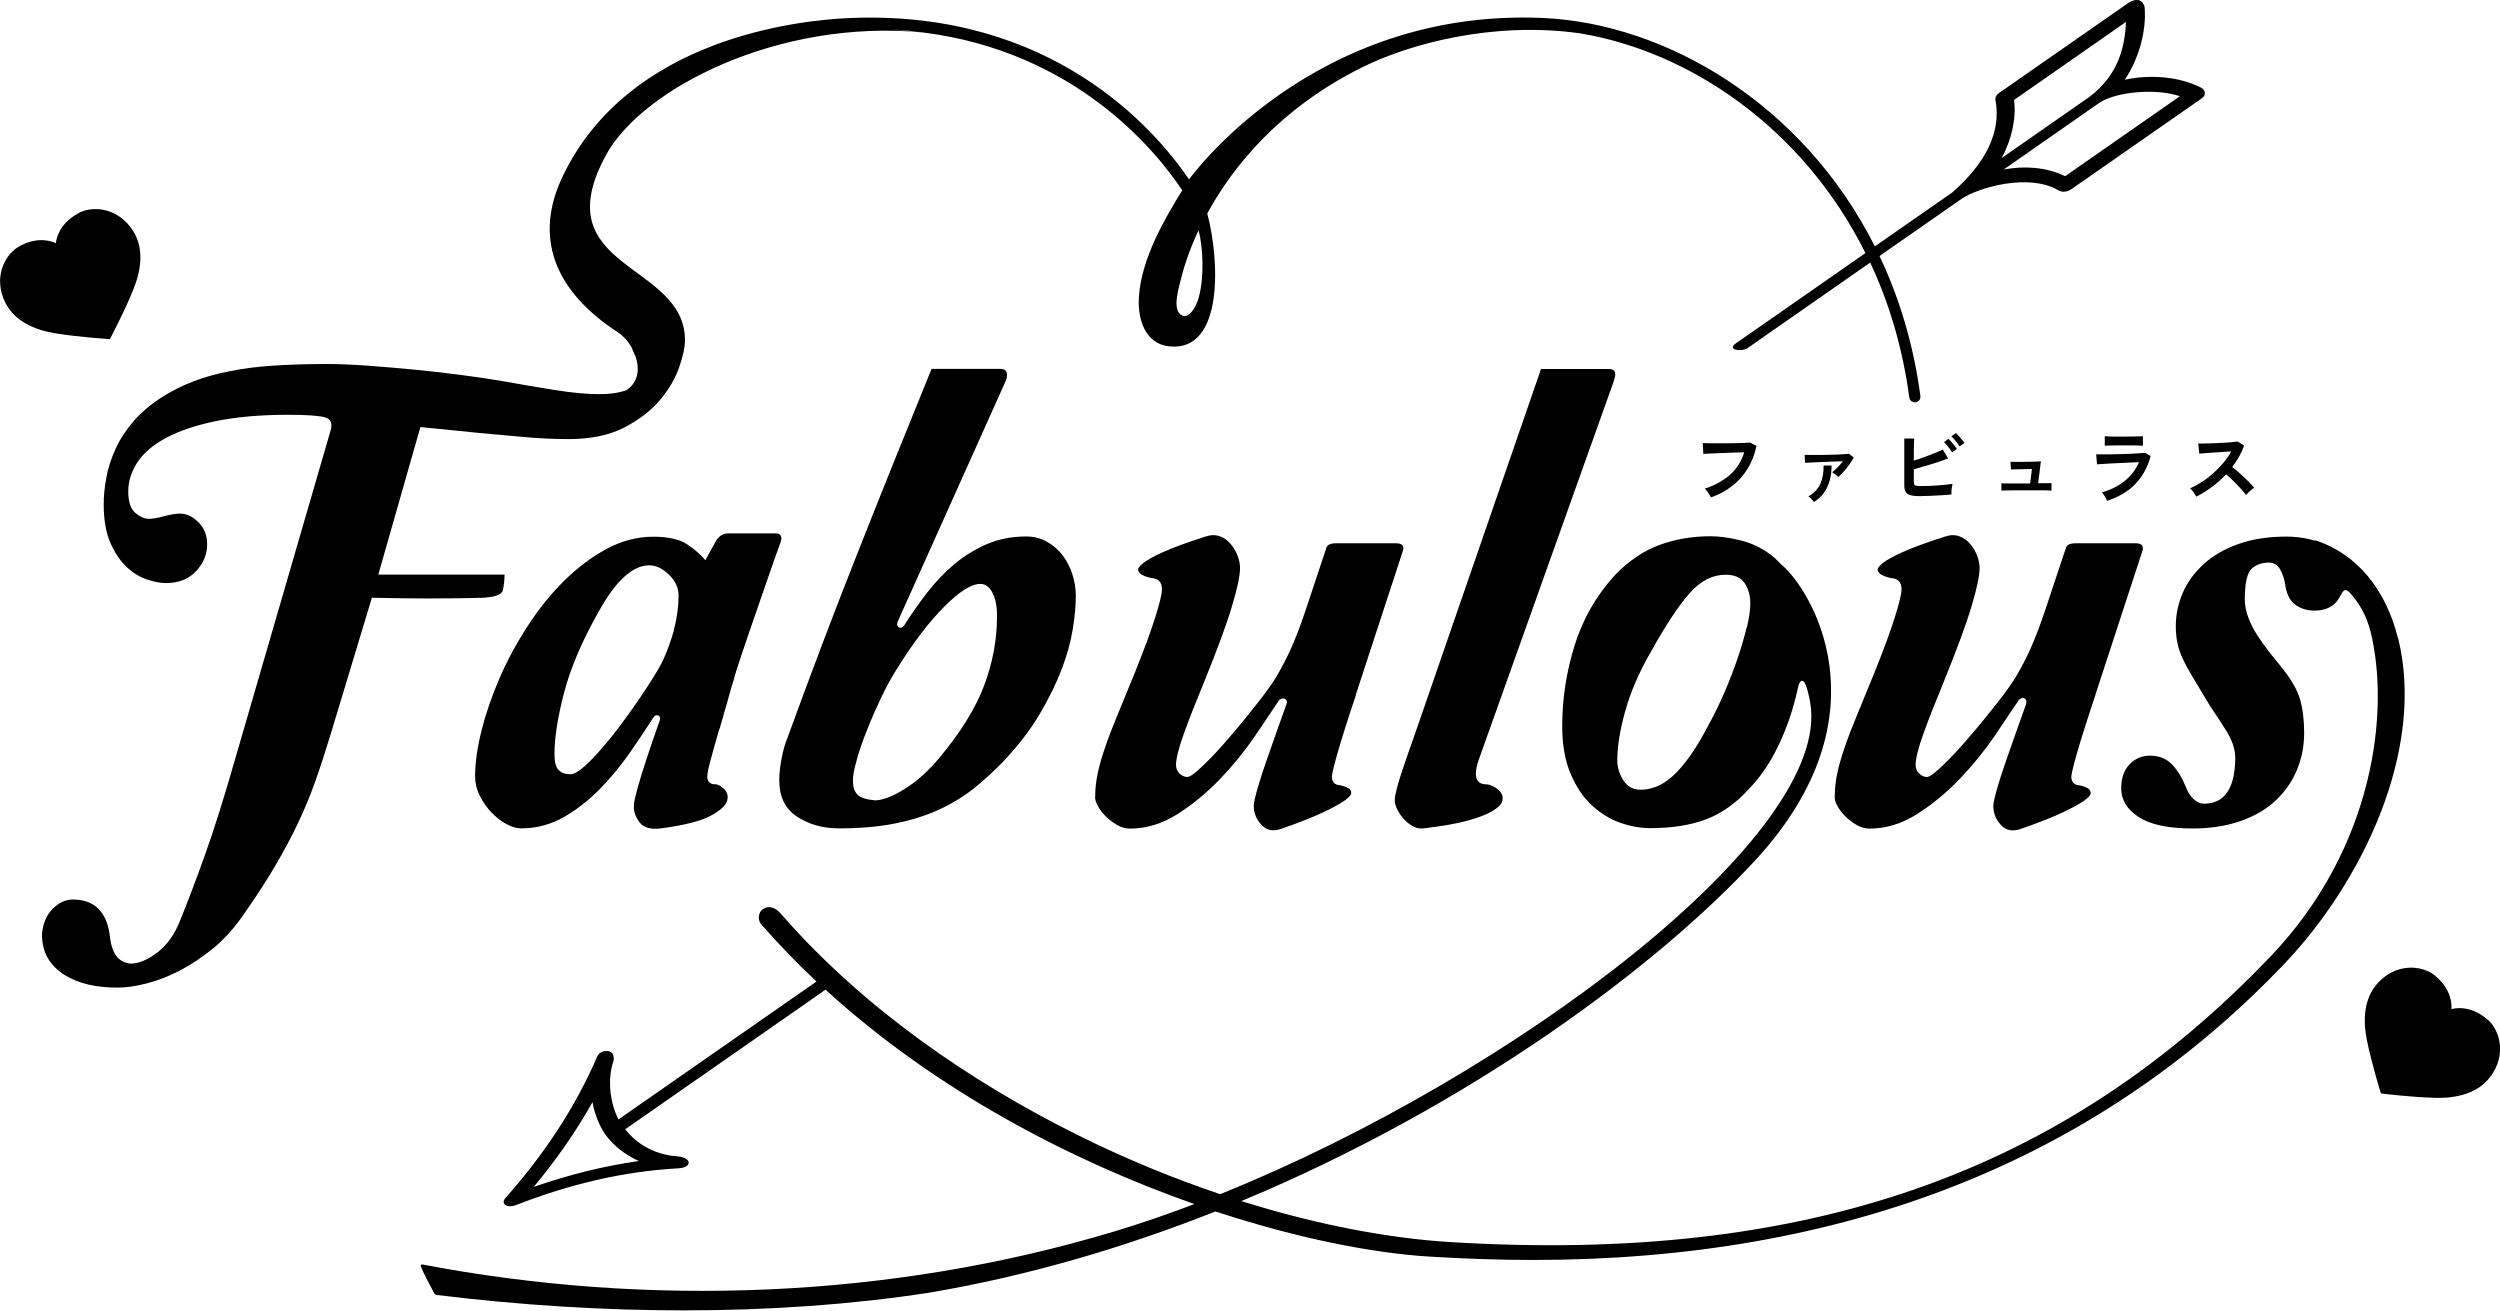 <?xml version="1.0" encoding="UTF-8"?>
<svg id="_レイヤー_2" data-name="レイヤー_2" xmlns="http://www.w3.org/2000/svg" viewBox="0 0 209.75 109.97">
  <defs>
    <style>
      .cls-1 {
        <!-- fill: #c80f32; -->
      }
    </style>
  </defs>
  <g id="_レイヤー_2-2" data-name="レイヤー_2">
    <g>
      <g>
        <path class="cls-1" d="M143.55,41.73c-.03-.06-.07-.13-.13-.23-.06-.09-.12-.19-.19-.28s-.14-.17-.2-.22c.85-.28,1.55-.67,2.11-1.16.56-.49.96-1.12,1.2-1.89-.21,0-.45.01-.72.02-.27,0-.54.02-.82.03-.28,0-.55.02-.8.03-.26,0-.48.02-.67.03-.19,0-.33.02-.42.02l-.05-.91c.13,0,.3.02.51.02.21,0,.44,0,.7,0s.52,0,.79,0c.27,0,.53,0,.79-.01.25,0,.48-.01.69-.02.21,0,.37-.02.49-.03l.54.28c-.15.72-.4,1.36-.75,1.92-.35.57-.78,1.05-1.3,1.45-.52.4-1.11.72-1.76.95Z"/>
        <path class="cls-1" d="M154.22,40.01c-.05-.06-.13-.13-.23-.21-.11-.08-.2-.14-.27-.18.13-.1.28-.24.45-.41.17-.17.32-.34.45-.51-.19,0-.41.01-.65.02-.24,0-.5.02-.75.03-.26,0-.51.02-.74.03-.24,0-.45.02-.63.03-.18,0-.32.02-.41.02l-.03-.67c.11,0,.27,0,.46.01.2,0,.42,0,.67,0,.25,0,.5,0,.76-.01.26,0,.51-.01.75-.02s.46-.02.65-.03c.19-.01.33-.03.43-.04l.4.32c-.1.18-.22.37-.37.58s-.31.41-.47.59-.32.34-.46.46ZM152.19,42.12c-.04-.07-.11-.15-.2-.24-.09-.09-.18-.17-.27-.23.46-.26.8-.61,1-1.05.2-.44.29-.95.28-1.54h.67c0,.72-.13,1.33-.38,1.84-.25.51-.61.92-1.09,1.21Z"/>
        <path class="cls-1" d="M161.18,41.63c-.36,0-.64-.02-.84-.07-.21-.05-.35-.13-.44-.26-.08-.13-.13-.31-.13-.55v-3.96h.83c0,.11-.01.26-.02.45,0,.19-.01.41-.01.66,0,.24,0,.49,0,.75.27-.08.55-.18.85-.29.3-.11.59-.22.87-.33.28-.11.52-.22.71-.32l.44.75c-.19.08-.4.16-.64.24-.24.08-.49.16-.75.24-.26.08-.52.16-.78.23s-.49.14-.7.2v1.05c0,.1.01.18.04.23.02.05.07.09.15.1.08.02.19.03.34.03.19,0,.41,0,.65-.01.24,0,.49-.02.74-.04.25-.02.5-.03.73-.06.23-.02.43-.05.6-.07-.02.08-.04.18-.06.29-.02.11-.03.23-.03.34,0,.11-.01.2-.01.26-.24.02-.51.04-.8.06-.3.02-.6.04-.91.05-.3.01-.58.02-.83.02ZM163.78,37.95c-.08-.14-.19-.3-.32-.46-.13-.17-.25-.3-.36-.4l.38-.27c.06.06.14.14.23.24.09.11.18.21.27.33.09.11.15.21.2.28l-.4.28ZM164.41,37.46c-.05-.09-.12-.19-.2-.3-.08-.1-.16-.21-.25-.31-.09-.1-.17-.18-.24-.24l.38-.28c.07.06.15.14.24.24.09.11.18.21.27.32.09.11.16.2.2.28l-.4.28Z"/>
        <path class="cls-1" d="M167.92,41.18v-.63c.07,0,.18,0,.33.01.15,0,.33,0,.53,0,.2,0,.41,0,.64,0h.91l.15-1.21c-.14,0-.3,0-.48.01-.18,0-.36,0-.53.01-.17,0-.33,0-.47.01-.14,0-.23,0-.28.01l-.04-.65c.07,0,.19,0,.37.01.18,0,.38,0,.6,0,.23,0,.45,0,.67-.01.22,0,.42-.01.58-.02.17,0,.28-.01.33-.02l-.23,1.84c.26,0,.49,0,.7,0,.21,0,.34,0,.42-.01v.63c-.08,0-.22-.01-.44-.02-.21,0-.47,0-.75,0-.29,0-.57,0-.87,0h-.59c-.22,0-.44,0-.65,0-.21,0-.4,0-.57.01-.16,0-.27,0-.33.01Z"/>
        <path class="cls-1" d="M176.79,42.03c-.03-.06-.06-.14-.11-.23-.05-.09-.1-.18-.16-.27-.06-.09-.11-.16-.17-.22.77-.22,1.42-.55,1.94-.98.52-.43.91-.94,1.17-1.55-.22,0-.48.02-.76.03s-.57.03-.86.04c-.29.01-.57.03-.83.04-.26.01-.49.03-.68.04-.19.01-.32.02-.39.03l-.07-.84c.12,0,.28,0,.5,0s.46,0,.72,0c.27,0,.55-.01.83-.02.29,0,.56-.02.83-.03.27-.01.51-.02.73-.04.21-.02.38-.03.5-.04l.46.27c-.23.89-.65,1.66-1.24,2.3-.59.64-1.4,1.12-2.41,1.46ZM176.59,37.4v-.8c.17.01.39.02.66.03.27,0,.59,0,.95,0s.65,0,.93-.01c.27,0,.49-.02.66-.02v.8c-.17-.01-.38-.02-.64-.03-.26,0-.57,0-.94,0-.2,0-.41,0-.61,0-.21,0-.4,0-.58.01-.18,0-.32.01-.42.02Z"/>
        <path class="cls-1" d="M184.27,41.66c-.06-.1-.14-.22-.23-.36-.1-.14-.19-.25-.29-.33.34-.15.67-.33,1.01-.55.34-.22.66-.47.96-.74s.59-.57.84-.87c.25-.31.47-.62.64-.94-.22.01-.46.03-.72.05-.26.02-.52.03-.78.05-.26.02-.49.03-.7.05-.21.02-.37.03-.48.04l-.09-.85c.11,0,.28,0,.5,0,.22,0,.47-.01.75-.02.28-.01.55-.02.83-.04.28-.01.52-.03.74-.05.22-.02.39-.04.49-.06l.54.35c-.11.31-.25.62-.42.92-.17.3-.36.59-.58.87.16.12.32.26.5.41.18.15.35.31.52.47s.33.32.47.46c.14.15.26.28.36.4-.11.07-.23.16-.36.28-.13.11-.23.22-.33.33-.08-.12-.19-.26-.33-.41-.13-.15-.28-.31-.43-.47-.15-.16-.31-.31-.47-.46-.16-.15-.3-.28-.44-.4-.37.4-.77.76-1.21,1.08-.43.32-.87.59-1.31.81Z"/>
      </g>
      <g>
        <path class="cls-1" d="M40.23,50.17c.69-.04,1.17-.1,1.43-.2.26-.09.43-.22.5-.36.07-.15.18-.91.17-1.4h-10.59s3.53-12.38,3.53-12.38l4.99.5c.93.08,2.07.18,3.42.31,1.35.13,2.69.2,4.03.2,1.87,0,3.43-.33,4.68-.98,1.25-.65,2.25-1.43,3-2.32.75-.9,1.28-1.81,1.6-2.75.32-.93.48-1.68.48-2.24,0-6.58-11.93-5.89-6.6-15.59,3.02-5.5,14.4-11.4,26.54-10.24,12.86,1.61,19.6,9.97,21.78,13.25-1.35,2.18-3.46,5.7-3.64,9-.1,1.73.47,3.87,2.55,4.09,4.64.49,4.2-7.39,3.19-11.15,2.12-3.89,6.01-8.77,12.93-12.23,4.03-2.02,11.07-3.9,18.29-2.89,9.12,1.48,18.73,7.86,24,18.44-2.36,1.64-4.72,3.29-7.07,4.93-1.26.88-2.52,1.76-3.78,2.63-.85.59.48.74.95.42,3.43-2.39,6.87-4.78,10.3-7.18,1.58,3.37,2.72,7.15,3.28,11.32.04.26.27.44.53.4.26-.03.44-.27.4-.53-.58-4.33-1.77-8.25-3.43-11.74,2.3-1.6,4.59-3.2,6.89-4.8,1.43-.97,5.68-2.16,8.1-.72.35.21.78.14,1.11-.09,3.65-2.54,7.29-5.08,10.94-7.62.4-.28.31-.7-.07-.9-1.8-.92-4.24-1.13-6.39-.66,1.19-1.78,1.84-4.13,1.66-6.11,0-.07-.14-.5-.54-.58-.27-.05-.62.11-.77.21-3.65,2.54-7.29,5.08-10.94,7.62-.19.13-.3.35-.26.58.5,2.66-.83,5.29-3.63,7.74-2.16,1.51-4.33,3.02-6.49,4.52-6.05-12.01-17.58-18.69-27.8-19.16-19.44-.89-29.74,13.54-29.74,13.54-2.87-4.22-11.52-14.23-28.41-13.54-4.25.17-18.57,1.64-24.14,13.28-2.41,5.04-.8,9.57,4.66,13.11.44.29.81.72,1.1,1.2.05.11.09.21.14.33.08.19.16.37.24.55.12.39.18.79.15,1.16-.06.68-.37,1.21-.93,1.59-.64.23-1.39.34-2.26.34-1.08,0-2.36-.12-3.84-.36-1.48-.24-2.96-.49-4.45-.76-.9-.15-1.98-.31-3.25-.48-1.27-.17-2.58-.32-3.92-.45-1.35-.13-2.67-.24-3.98-.34-1.31-.09-2.45-.14-3.42-.14-1.72,0-3.25.05-4.59.14-1.34.09-2.57.25-3.67.48-1.1.22-2.09.5-2.97.84-.88.34-1.71.75-2.49,1.23-1.01.64-1.84,1.33-2.49,2.07-.65.75-1.17,1.53-1.54,2.35-.37.82-.64,1.63-.78,2.44-.15.8-.22,1.54-.22,2.21,0,1.34.2,2.45.59,3.31.39.86.86,1.53,1.4,2.02.54.49,1.11.82,1.71,1.01.6.19,1.1.28,1.51.28,1.08,0,1.93-.34,2.55-1.01.62-.67.92-1.42.92-2.24,0-.75-.24-1.36-.73-1.85-.49-.49-1.01-.73-1.57-.73-.34,0-.78.08-1.32.22-.54.15-.96.22-1.26.22-.37,0-.76-.17-1.15-.5-.39-.34-.59-.93-.59-1.79,0-.86.26-1.68.78-2.47.52-.78,1.32-1.46,2.41-2.04,1.08-.58,2.47-1.05,4.17-1.4,1.7-.35,3.73-.53,6.08-.53,1.57,0,2.59.08,3.08.22.49.15.63.52.45,1.12l-7.96,27.4c-.97,3.4-1.85,6.18-2.63,8.35-.78,2.17-1.46,3.94-2.02,5.32-.45,1.16-1.08,2.05-1.9,2.69-.82.63-1.59.95-2.3.95-.52-.08-.92-.3-1.18-.67-.26-.37-.43-.86-.5-1.46-.22-2.17-1.27-3.25-3.14-3.25-.6,0-1.16.26-1.68.78-.52.52-.82,1.23-.9,2.13,0,.78.17,1.46.5,2.02.34.56.8,1.03,1.4,1.4.6.37,1.27.64,2.02.81.75.17,1.55.25,2.41.25.71,0,1.51-.11,2.41-.34.9-.22,1.82-.58,2.77-1.06.95-.49,1.9-1.12,2.86-1.9.95-.78,1.82-1.76,2.6-2.91,1.05-1.49,1.92-2.85,2.63-4.06.71-1.21,1.34-2.39,1.88-3.53.54-1.14,1.03-2.31,1.46-3.53.43-1.21.87-2.57,1.32-4.06l3.42-11.32c1.9.04,3.45.06,4.62.06s3.74-.02,4.43-.06ZM182.9,8.07c-3.21,2.24-6.42,4.47-9.63,6.71-1.61-.77-3.41-.88-5.16-.56,1.55-1.08,3.1-2.16,4.65-3.24,1.1-.77,2.21-1.54,3.31-2.31,1.47-1.01,4.84-1.27,6.82-.6ZM168.99,8.38c3.13-2.18,6.26-4.36,9.38-6.54-.1,2.17-.66,4.49-3.11,6.32-2.44,1.7-4.88,3.4-7.32,5.1.82-1.53,1.24-3.26,1.04-4.88ZM100.58,24.96c-.27.93-.85,1.72-1.35,1.53-.97-.37-.34-2.31-.07-3.38.22-.87.66-2.21,1.4-3.79.38,1.42.49,4,.01,5.64ZM74.89,2.48c.85.04,1.68.12,2.48.22l-2.48-.22Z"/>
        <path class="cls-1" d="M60.37,61.16c.26-.9.5-1.75.73-2.55.22-.8.37-1.32.45-1.54.11-.45.35-1.2.7-2.24.35-1.05.74-2.17,1.15-3.36.41-1.19.81-2.35,1.2-3.47.39-1.12.7-1.98.92-2.58.11-.45-.04-.67-.45-.67h-3.98c-.41,0-.75.2-1.01.62l-.9,1.63c-.37-.45-.88-.89-1.51-1.32-.64-.43-1.59-.65-2.86-.65-1.34,0-2.64.34-3.89,1.01-1.25.67-2.43,1.55-3.53,2.63-1.1,1.08-2.12,2.33-3.05,3.75-.93,1.42-1.73,2.88-2.38,4.37-.65,1.49-1.17,2.97-1.54,4.43-.37,1.46-.56,2.76-.56,3.92,0,.56.13,1.1.39,1.62.26.52.59.99.98,1.4.39.41.81.74,1.26.98.45.24.86.36,1.23.36,1.31,0,2.52-.33,3.64-.98,1.12-.65,2.15-1.47,3.08-2.44.93-.97,1.76-1.99,2.49-3.05.73-1.06,1.37-2.03,1.93-2.89,0,0,.12-.19.36-.11.24.08.14.39.14.39-.49,1.38-.87,2.5-1.15,3.36-.28.86-.5,1.55-.64,2.07-.15.52-.25.92-.31,1.18-.06.26-.08.49-.08.67,0,.45.17.89.5,1.32.34.43.93.59,1.79.48,1.94-.26,3.31-.61,4.12-1.04.8-.43,1.27-.84,1.4-1.23.13-.39.06-.73-.22-1.01-.28-.28-.53-.42-.76-.42-.45,0-.67-.22-.67-.67,0-.22.1-.72.31-1.48.21-.77.44-1.6.7-2.49ZM56.56,52.81c-.26.93-.56,1.77-.9,2.52-.26.56-.75,1.38-1.46,2.46-.71,1.08-1.47,2.16-2.27,3.22-.8,1.07-1.59,1.99-2.35,2.77-.77.78-1.34,1.18-1.71,1.18-.45,0-.78-.12-1.01-.36s-.34-.68-.34-1.32c0-1.38.27-3.11.81-5.18.54-2.07,1.52-4.36,2.94-6.86,1.42-2.54,2.82-3.81,4.2-3.81.56,0,1.11.26,1.65.78.54.52.81,1.1.81,1.74,0,.97-.13,1.92-.39,2.86Z"/>
        <path class="cls-1" d="M66.88,68.52c.99.65,2.16.98,3.5.98,1.79,0,3.38-.14,4.76-.42,1.38-.28,2.61-.67,3.7-1.18,1.08-.5,2.05-1.1,2.91-1.79.86-.69,1.68-1.45,2.47-2.27,1.23-1.31,2.24-2.62,3.02-3.95.78-1.33,1.4-2.59,1.85-3.78.45-1.19.76-2.32.92-3.36.17-1.05.25-1.96.25-2.75,0-.6-.09-1.19-.28-1.79-.19-.6-.46-1.13-.81-1.6-.36-.47-.79-.85-1.32-1.15-.52-.3-1.1-.45-1.74-.45-1.23,0-2.34.22-3.33.65-.99.43-1.9.99-2.72,1.68-.82.69-1.58,1.48-2.27,2.38-.69.9-1.34,1.81-1.93,2.75,0,0-.21.3-.44.17-.24-.13-.12-.45-.12-.45l9.08-20.23c.11-.26.14-.5.08-.7s-.23-.31-.53-.31h-5.77c-2.09,5.12-4.15,10.23-6.16,15.32-2.02,5.1-4,10.32-5.94,15.66-.19.45-.35,1.01-.48,1.68-.13.67-.2,1.29-.2,1.85,0,1.38.49,2.4,1.48,3.05ZM71.89,63.7c.22-.77.51-1.6.87-2.49.35-.9.76-1.81,1.2-2.75.45-.93.92-1.77,1.4-2.52,1.34-2.13,2.64-3.82,3.89-5.07,1.25-1.25,2.25-1.88,3-1.88.41,0,.75.24,1.01.73.26.49.39,1.14.39,1.96,0,1.98-.36,3.93-1.09,5.86-.73,1.92-1.99,3.95-3.78,6.08-.9,1.08-1.86,1.94-2.89,2.58-1.03.64-1.86.95-2.49.95-.75-.07-1.24-.24-1.48-.5-.24-.26-.36-.65-.36-1.18,0-.41.11-1,.34-1.77Z"/>
        <path class="cls-1" d="M113.75,58.3l3.92-11.99c.19-.49,0-.73-.56-.73h-4.99c-.49,0-.77.13-.84.39l-1.79,5.38c-.41,1.2-.79,2.2-1.15,3-.35.8-.78,1.62-1.26,2.44-.34.56-.88,1.32-1.63,2.27-.75.95-1.51,1.89-2.3,2.8-.78.92-1.51,1.7-2.19,2.35-.67.65-1.12.98-1.34.98s-.44-.09-.64-.28c-.21-.19-.31-.43-.31-.73,0-.52.21-1.38.64-2.58.43-1.2,1-2.65,1.71-4.37,1.12-2.76,1.91-4.89,2.35-6.39.45-1.49.67-2.56.67-3.19,0-.34-.08-.69-.22-1.06-.15-.37-.35-.7-.59-.98-.24-.28-.54-.49-.9-.62-.35-.13-.76-.12-1.2.03-1.53.49-2.71.92-3.53,1.29-.82.37-1.39.69-1.71.95-.32.26-.45.47-.39.62.06.15.17.27.34.36.17.09.35.16.53.2.19.04.24.06.17.06.63,0,.95.32.95.95,0,.37-.19,1.15-.56,2.33-.37,1.18-.93,2.7-1.68,4.57-.56,1.38-1.06,2.59-1.48,3.61-.43,1.03-.78,1.95-1.06,2.77-.28.82-.49,1.55-.62,2.19-.13.64-.2,1.25-.2,1.85-.04.22.03.5.2.81.17.32.39.62.67.9.28.28.6.52.95.73.35.2.72.31,1.09.31,1.38,0,2.72-.41,4.01-1.23,1.29-.82,2.48-1.81,3.59-2.97,1.1-1.16,2.06-2.34,2.89-3.56.82-1.21,1.49-2.21,2.02-3,0,0,.2-.25.49-.13.29.13.13.46.13.46-.15.41-.37,1.04-.67,1.88-.3.84-.61,1.71-.92,2.61-.32.9-.59,1.73-.81,2.49-.22.77-.34,1.28-.34,1.54,0,.6.21,1.13.65,1.6.43.47,1,.57,1.71.31,1.49-.52,2.65-.98,3.47-1.37.82-.39,1.42-.72,1.79-.98.37-.26.56-.48.56-.64s-.08-.3-.22-.39c-.15-.09-.31-.16-.48-.2-.17-.04-.23-.06-.2-.06-.19,0-.35-.05-.48-.14-.13-.09-.22-.27-.25-.53,0-.22.15-.87.45-1.93.3-1.06.82-2.72,1.57-4.96Z"/>
        <path class="cls-1" d="M135.39,31.97c.26-.67.13-1.01-.39-1.01h-5.71s-10.7,30.98-10.7,30.98c-.15.41-.31.86-.48,1.35s-.34.98-.5,1.48c-.17.5-.31.97-.42,1.4-.11.43-.17.76-.17.98s.07.49.22.78c.15.3.34.57.56.81.22.24.48.44.76.59.28.15.57.21.87.17,1.61-.19,2.87-.41,3.78-.67.92-.26,1.6-.53,2.05-.81.45-.28.71-.55.78-.81.07-.26.04-.49-.11-.7-.15-.2-.35-.37-.59-.5-.24-.13-.44-.2-.59-.2-.52,0-.82-.2-.9-.62-.08-.41.04-1.01.34-1.79l11.21-31.43Z"/>
        <path class="cls-1" d="M175.8,58.3l3.92-11.99c.19-.49,0-.73-.56-.73h-4.99c-.49,0-.77.13-.84.39l-1.79,5.38c-.41,1.2-.79,2.2-1.15,3-.35.8-.78,1.62-1.26,2.44-.34.56-.88,1.32-1.63,2.27-.75.95-1.51,1.89-2.3,2.8-.78.92-1.51,1.7-2.19,2.35-.67.65-1.12.98-1.34.98s-.44-.09-.64-.28c-.21-.19-.31-.43-.31-.73,0-.52.21-1.38.64-2.58.43-1.2,1-2.65,1.71-4.37,1.12-2.76,1.91-4.89,2.35-6.39.45-1.49.67-2.56.67-3.19,0-.34-.08-.69-.22-1.06-.15-.37-.35-.7-.59-.98-.24-.28-.54-.49-.9-.62-.35-.13-.76-.12-1.2.03-1.53.49-2.71.92-3.53,1.29-.82.37-1.39.69-1.71.95-.32.26-.45.47-.39.62.06.15.17.27.34.36.17.09.35.16.53.2.19.04.24.06.17.06.63,0,.95.32.95.95,0,.37-.19,1.15-.56,2.33-.37,1.18-.93,2.7-1.68,4.57-.56,1.38-1.06,2.59-1.48,3.61-.43,1.03-.78,1.95-1.06,2.77-.28.82-.49,1.55-.62,2.19-.13.64-.2,1.25-.2,1.85-.04.22.03.5.2.81.17.32.39.62.67.9s.6.52.95.73c.35.2.72.31,1.09.31,1.38,0,2.72-.41,4.01-1.23,1.29-.82,2.48-1.81,3.59-2.97,1.1-1.16,2.06-2.34,2.89-3.56.82-1.21,1.49-2.21,2.02-3,0,0,.22-.29.49-.17.27.12.13.51.13.51-.15.41-.37,1.04-.67,1.88-.3.84-.61,1.71-.92,2.61-.32.9-.59,1.73-.81,2.49-.22.77-.34,1.28-.34,1.54,0,.6.21,1.13.64,1.6.43.47,1,.57,1.71.31,1.49-.52,2.65-.98,3.47-1.37.82-.39,1.42-.72,1.79-.98.37-.26.56-.48.56-.64s-.08-.3-.22-.39c-.15-.09-.31-.16-.48-.2-.17-.04-.23-.06-.2-.06-.19,0-.35-.05-.48-.14-.13-.09-.22-.27-.25-.53,0-.22.15-.87.45-1.93.3-1.06.82-2.72,1.57-4.96Z"/>
        <path class="cls-1" d="M201.19,53.55c-1.02-4.13-3.45-7.04-6.84-8.19-.07-.02-.15-.02-.22-.01-.19-.06-.37-.12-.58-.16-.58-.11-1.15-.17-1.71-.17-1.53,0-2.88.21-4.03.62-1.16.41-2.13.97-2.91,1.68-.78.71-1.37,1.51-1.76,2.41-.39.9-.59,1.83-.59,2.8,0,.52.05,1,.14,1.43.09.43.23.85.42,1.26.19.41.43.87.73,1.37.3.5.65,1.09,1.06,1.77.37.64.72,1.19,1.04,1.65.32.47.6.9.84,1.29.24.39.43.78.56,1.15.13.37.2.78.2,1.23-.04,2.5-.92,3.75-2.63,3.75-.3,0-.59-.13-.87-.39-.28-.26-.49-.6-.64-1.01-.34-.82-.74-1.46-1.2-1.93-.47-.47-1.07-.7-1.82-.7-.67,0-1.24.24-1.71.73-.47.49-.7,1.16-.7,2.02,0,.97.5,1.77,1.48,2.41.99.63,2.49.95,4.51.95,1.49,0,2.83-.21,4.01-.62,1.18-.41,2.16-.98,2.94-1.71.78-.73,1.38-1.58,1.79-2.55.41-.97.62-2.02.62-3.14,0-1.08-.12-2.04-.36-2.86-.24-.82-.81-1.77-1.71-2.86-.22-.26-.5-.61-.84-1.04-.34-.43-.66-.89-.98-1.37-.32-.48-.58-.99-.78-1.51-.21-.52-.31-1.04-.31-1.57,0-1.38.2-2.24.59-2.58.39-.34.87-.5,1.43-.5.41,0,.72.18.92.53.2.35.35.74.42,1.15.11.9.4,1.51.87,1.85.47.34,1,.5,1.6.5.82,0,1.45-.25,1.88-.76.14-.17.25-.36.35-.57v.02c.26-.52.43-.5.74-.2.79.86,1.41,1.92,1.75,3.27,1.63,6.6.34,18.08-8.34,27.2-17.37,18.23-38.99,25.88-69.01,24.01-4.67-.29-10.68-1.32-17.39-3.43,19.29-8.03,35.03-19.8,43.17-28.65,11.25-12.23,4.5-22.82,2.15-24.74,0,0,0,0,0,.01-.28-.31-.57-.59-.88-.83-.8-.6-1.66-1.01-2.58-1.23-.92-.22-1.75-.34-2.49-.34-1.53,0-2.96.24-4.29.73-1.33.49-2.57,1.33-3.73,2.52-1.57,1.72-2.7,3.69-3.39,5.91-.69,2.22-1.04,4.47-1.04,6.75,0,1.57.23,2.9.7,4.01.47,1.1,1.06,1.99,1.79,2.66.73.67,1.52,1.16,2.38,1.46.86.3,1.7.45,2.52.45,1.79,0,3.34-.24,4.65-.73,1.31-.49,2.5-1.33,3.59-2.52.9-.93,1.64-1.98,2.24-3.14.6-1.16,1.07-2.33,1.43-3.53.19-.63.35-1.25.48-1.86h0c.12-.61.4-.79.63-.29.15.39.29.89.4,1.56,1.87,11.02-24.75,31.25-49.51,41.22-3.79-1.28-7.78-2.89-11.87-4.92-9.09-4.51-18.08-10.69-24.99-18.61-.03-.03-.05-.06-.08-.09-.24-.25-.77-.69-1.38-.32-.51.31-.44,1.02-.2,1.28.03.03.05.06.08.09,1.45,1.66,2.98,3.23,4.57,4.73-5.07,3.53-10.15,7.07-15.22,10.6-.46.32-.92.64-1.39.97-.76-1.51-.92-3.42-.42-4.91.03-.1.13-.78-.51-.83-.4-.03-.73.18-.84.43-1.88,4.38-4.56,8.35-7.72,11.91-.13.15-.2.32-.08.5h0c.21.3.77.17,1.04.06,4.36-1.7,8.91-2.81,13.59-3.06.38-.02.77-.17.82-.41.1-.5-.87-.59-1.01-.6-.43-.03-.86-.11-1.28-.23-1.22-.35-2.24-1.05-3.03-2.03,5.12-3.57,10.24-7.14,15.37-10.71.48-.34.96-.67,1.44-1.01,9.28,8.48,20.64,14.37,30.95,17.99-2.27.86-4.52,1.64-6.73,2.3-18.73,5.64-39.1,6.39-58.03,2.77-.03,0-.18-.01-.14.14.09.36,1.01,2.06,1.07,2.18.06.12.13.22.28.24,7.03.86,14,1.29,20.71,1.29,7.21,0,14.13-.49,20.56-1.48h0s0,0,0,0c8.37-1.41,16.47-3.82,24.05-6.82,6.87,2.26,13.18,3.5,17.97,3.79,2.97.18,5.85.28,8.67.28,25.97,0,47.19-8.21,63.04-24.85,6.44-6.76,11.88-17.83,9.54-27.34ZM146.55,52.61c-.19.8-.44,1.67-.76,2.61-.32.93-.68,1.88-1.09,2.83-.41.95-.84,1.84-1.29,2.66-.56,1.08-1.1,1.99-1.62,2.72-.52.73-1.02,1.3-1.48,1.71-.47.41-.92.7-1.37.87-.45.17-.88.25-1.29.25-.64,0-1.12-.27-1.46-.81-.34-.54-.5-1.09-.5-1.65,0-1.16.22-2.54.67-4.15.45-1.61,1.16-3.25,2.13-4.93,1.27-2.28,2.36-3.93,3.28-4.96.91-1.03,1.91-1.54,3-1.54.75,0,1.28.23,1.6.7.32.47.48,1.04.48,1.71,0,.52-.09,1.19-.28,1.99ZM53.6,97.41c-3,.42-5.95,1.18-8.82,2.17,1.85-2.22,3.52-4.59,4.93-7.11.17.95.52,1.87,1.05,2.68.72,1,1.72,1.76,2.84,2.26Z"/>
      </g>
      <path class="cls-1" d="M6.64,17.86c-1.89.97-1.95,2.55-1.95,2.55,0,0-1.02-.57-2.45-.03-.13.05-.26.1-.39.17,0,0-.01,0-.02,0-.11.06-.22.12-.33.19-1.14.71-2.08,2.6-1.05,4.66.01.02.03.05.04.07.76,1.45,2.35,2.2,4.12,2.49,2.07.34,4.61.49,4.61.49h0s0,0,0,0h0s1.2-2.25,1.98-4.19c.68-1.69.87-3.46-.03-4.88-1.23-1.95-3.33-2.14-4.53-1.53Z"/>
      <path class="cls-1" d="M208.75,85.59c-1.57-1.43-3.08-.92-3.08-.92,0,0,.17-1.15-.84-2.3-.09-.1-.19-.2-.3-.31,0,0,0,0-.01-.01-.09-.08-.19-.16-.29-.25-1.07-.82-3.17-1.02-4.73.67-.02.02-.03.04-.05.06-1.09,1.23-1.22,2.97-.87,4.73.42,2.06,1.18,4.48,1.18,4.48h0s0,0,0,0h0s2.52.32,4.62.37c1.82.04,3.55-.42,4.55-1.76,1.39-1.84.82-3.87-.18-4.78Z"/>
    </g>
  </g>
</svg>